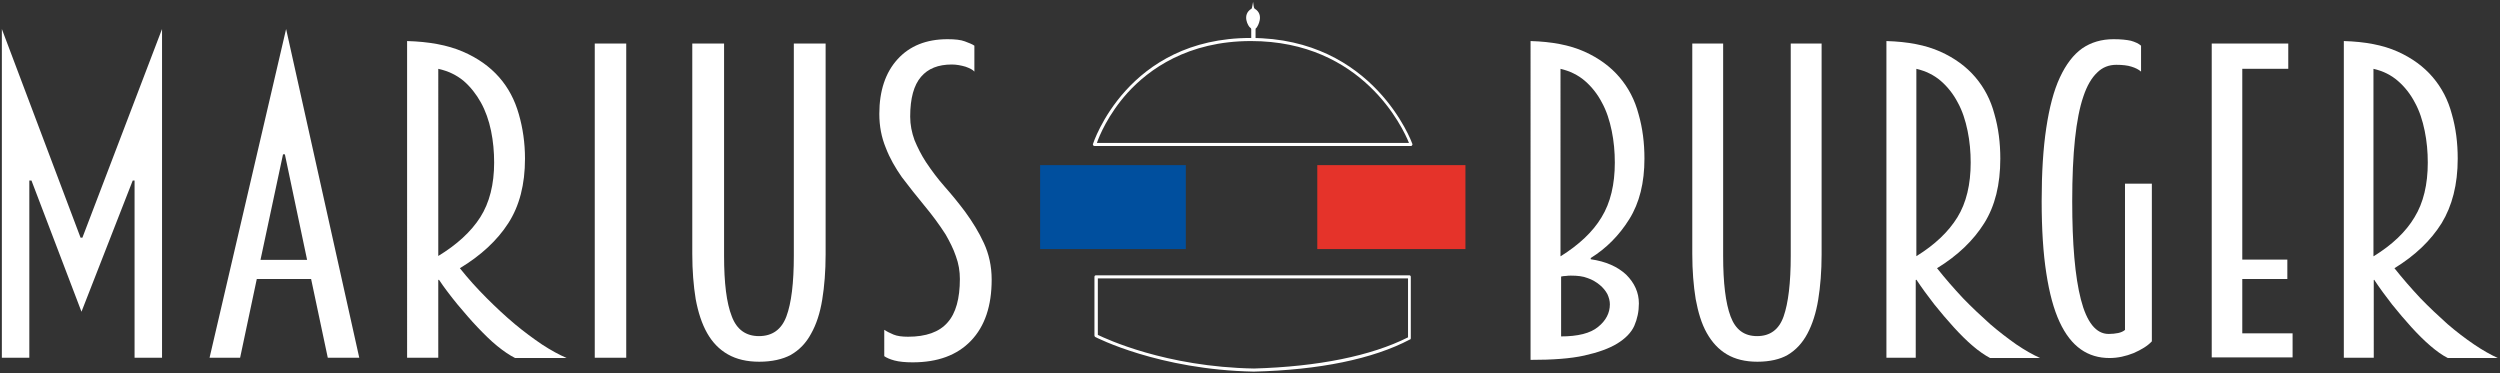 <?xml version="1.0" encoding="utf-8"?>
<!-- Generator: $$$/GeneralStr/196=Adobe Illustrator 27.6.0, SVG Export Plug-In . SVG Version: 6.00 Build 0)  -->
<svg version="1.1" id="Calque_1" xmlns="http://www.w3.org/2000/svg" xmlns:xlink="http://www.w3.org/1999/xlink" x="0px" y="0px"
	 viewBox="0 0 810 121" style="enable-background:new 0 0 810 121;" xml:space="preserve">
<rect x="0" y="0" width="810" height="121" fill="#333333" stroke="none"/>
<style type="text/css">
	.st0{fill:none;}
	.st1{fill:#FFFFFF;}
	.st2{fill:#004F9E;}
	.st3{fill:#E5332A;}
	.st4{display:none;}
</style>
<path class="st0" d="M405.2,12.8c-40.1,0-50.6,34-50.6,34h102.5C457.2,46.8,445.3,12.8,405.2,12.8z M355.2,89.7v19.1
	c0,0,20,10.5,51.1,11.1c10.8-0.3,33.7-1.7,50.4-10.3c0-3.6,0-19.9,0-19.9h-92.2H355.2z"/>
<path class="st1" d="M406.2,120.4L406.2,120.4c-30.8-0.6-51.1-11.1-51.3-11.2c-0.2-0.1-0.3-0.3-0.3-0.5V89.7c0-0.3,0.2-0.5,0.5-0.5
	h101.5c0.3,0,0.5,0.2,0.5,0.5v19.9c0,0.2-0.1,0.4-0.3,0.4C444.9,116.3,427.4,119.9,406.2,120.4L406.2,120.4z M355.7,108.5
	c2.5,1.2,21.9,10.4,50.6,10.9c20.8-0.6,38-4.1,49.9-10.1V90.2H355.7V108.5z M457.2,47.3H354.6c-0.2,0-0.3-0.1-0.4-0.2
	c-0.1-0.1-0.1-0.3-0.1-0.4c0.1-0.3,11.1-34.4,51.1-34.4c40,0,52.3,34,52.4,34.3c0.1,0.2,0,0.3-0.1,0.5
	C457.5,47.2,457.3,47.3,457.2,47.3z M355.4,46.3h101.1c-1.9-4.8-15-33-51.2-33c-20.5,0-33.1,9.2-40,16.8
	C359,37.1,356.1,44.2,355.4,46.3z"/>
<path class="st1" d="M406.5,2.8c-0.3-0.2-0.4-1.4-0.5-2.2c-0.2,0.8-0.3,2.1-0.5,2.2c-3.3,2-1,5.8-0.5,6.1c0.5,0.3,0.4,0.7,0.4,0.7
	v3.2h0.7h0.7V9.6c0,0-0.1-0.4,0.4-0.7C407.4,8.6,409.8,4.8,406.5,2.8z"/>
<g>
	<g>
		<rect x="337" y="53.5" class="st2" width="47.2" height="27.2"/>
		<rect x="426.8" y="53.5" class="st3" width="48" height="27.2"/>
	</g>
	<path class="st4" d="M474.8,53.5v27.2H337V53.5H474.8 M474.8,52.8H337c-0.4,0-0.7,0.3-0.7,0.7v27.2c0,0.4,0.3,0.7,0.7,0.7h137.8
		c0.4,0,0.7-0.3,0.7-0.7V53.5C475.5,53.1,475.2,52.8,474.8,52.8L474.8,52.8z"/>
</g>
<g>
	<g>
		<path class="st1" d="M43.6,115.9V58.5h-0.6L26.4,101L10.2,58.5H9.5v57.4H0.6V9.4L26.1,77h0.6L52.5,9.4v106.5H43.6z"/>
		<path class="st1" d="M100.8,90.4H83.2l-5.4,25.5h-9.9L92.7,9.4l23.7,106.5h-10.2L100.8,90.4z M84.4,84.2h15.1l-7.2-34.2h-0.6
			L84.4,84.2z"/>
		<path class="st1" d="M141.9,115.9h-10V13.3c7.1,0.2,13.1,1.3,18,3.4c4.9,2.1,8.8,4.9,11.8,8.3c3,3.4,5.1,7.4,6.4,12
			c1.3,4.5,2,9.3,2,14.4c0,8.4-1.8,15.3-5.4,20.9c-3.6,5.6-8.9,10.5-15.7,14.6c2.7,3.4,5.6,6.6,8.7,9.7c3,3,6,5.8,9.1,8.4
			c3,2.5,6,4.7,8.8,6.6c2.9,1.9,5.5,3.3,8,4.4h-16.7c-1.8-0.9-3.7-2.2-5.8-3.9c-2.1-1.7-4.2-3.8-6.4-6.1c-2.2-2.3-4.3-4.8-6.5-7.4
			c-2.2-2.7-4.2-5.3-6-8c0,0.1-0.1,0.1-0.2,0.1V115.9z M141.9,83c6.1-3.7,10.7-7.9,13.7-12.6c3-4.7,4.5-10.7,4.5-17.7
			c0-3.5-0.3-6.9-1-10.3c-0.7-3.4-1.8-6.5-3.3-9.2c-1.5-2.7-3.4-5.1-5.6-7c-2.3-1.9-5-3.2-8.2-3.9V83z"/>
		<path class="st1" d="M192.7,115.9V14.1h10.2v101.8H192.7z"/>
		<path class="st1" d="M246,117.2c-4,0-7.4-0.8-10.2-2.4c-2.8-1.6-5-3.9-6.7-6.9c-1.7-3-2.9-6.7-3.7-11c-0.7-4.3-1.1-9.2-1.1-14.6
			V14.1h10.3v68.8c0,8.8,0.8,15.3,2.5,19.6c1.6,4.3,4.6,6.4,8.8,6.4c4.3,0,7.3-2.1,8.9-6.4c1.6-4.3,2.4-10.8,2.4-19.6V14.1h10.3
			v68.4c0,5.4-0.4,10.3-1.1,14.6c-0.7,4.3-1.9,8-3.6,11c-1.6,3-3.8,5.3-6.6,6.9C253.6,116.4,250.1,117.2,246,117.2z"/>
		<path class="st1" d="M286.6,106.9c0.7,0.5,1.7,1,2.9,1.5c1.2,0.5,2.8,0.7,4.7,0.7c5.8,0,10.1-1.5,12.8-4.6c2.7-3,4-7.8,4-14.1
			c0-2.5-0.4-5-1.3-7.4c-0.8-2.4-2-4.7-3.3-7c-2.1-3.3-4.5-6.5-7-9.5c-2.5-3-4.9-6.1-7.2-9.1c-2.1-3-3.9-6.1-5.2-9.5
			c-1.4-3.4-2.1-7-2.1-11c0-7.5,2-13.4,5.9-17.7c3.9-4.3,9.3-6.5,16.2-6.5c2.4,0,4.3,0.2,5.6,0.7c1.3,0.5,2.4,0.9,3.1,1.4v8.4
			c-0.5-0.6-1.5-1.1-2.9-1.6c-1.4-0.4-2.9-0.7-4.4-0.7c-4.4,0-7.7,1.3-10,4c-2.3,2.7-3.5,6.9-3.5,12.9c0,2.6,0.5,5.1,1.4,7.6
			c1,2.4,2.2,4.8,3.7,7.1c1.8,2.7,3.8,5.4,6.1,8c2.3,2.6,4.5,5.3,6.6,8.1c2.4,3.3,4.5,6.7,6.1,10.2c1.6,3.5,2.5,7.4,2.5,11.8
			c0,8.5-2.2,15.1-6.7,19.8c-4.5,4.7-10.8,7-18.9,7c-2.4,0-4.4-0.2-5.9-0.6c-1.5-0.4-2.6-0.9-3.3-1.4V106.9z"/>
	</g>
	<g>
		<path class="st1" d="M495.9,13.3c6.9,0.2,12.7,1.3,17.4,3.4c4.7,2.1,8.5,4.9,11.4,8.3c2.9,3.4,5,7.4,6.2,12
			c1.3,4.5,1.9,9.3,1.9,14.4c0,7.8-1.6,14.3-4.9,19.6c-3.3,5.3-7.5,9.5-12.5,12.6v0.4c4.9,0.7,8.7,2.4,11.5,5
			c2.7,2.7,4.1,5.8,4.1,9.3c0,2.6-0.5,5-1.5,7.3c-1,2.2-2.9,4.1-5.5,5.7c-2.6,1.6-6.2,2.9-10.7,3.9c-4.5,1-10.3,1.4-17.4,1.4V13.3z
			 M505.7,83c5.9-3.7,10.4-7.9,13.2-12.6c2.9-4.7,4.3-10.7,4.3-17.7c0-3.5-0.3-6.9-1-10.3c-0.7-3.4-1.7-6.5-3.2-9.2
			c-1.4-2.7-3.3-5.1-5.5-7c-2.2-1.9-4.9-3.2-7.9-3.9V83z M505.7,109c5.5,0,9.6-1,12.1-3.1c2.5-2,3.8-4.5,3.8-7.3
			c0-1.1-0.3-2.2-0.8-3.3c-0.6-1.1-1.4-2.1-2.5-3c-1.1-0.9-2.4-1.7-3.9-2.2c-1.5-0.6-3.3-0.8-5.4-0.8c-0.5,0-1,0-1.6,0.1
			c-0.6,0-1.1,0.1-1.6,0.2V109z"/>
		<path class="st1" d="M569.4,117.2c-3.9,0-7.2-0.8-9.9-2.4c-2.7-1.6-4.8-3.9-6.5-6.9c-1.7-3-2.8-6.7-3.6-11
			c-0.7-4.3-1.1-9.2-1.1-14.6V14.1h10v68.8c0,8.8,0.8,15.3,2.4,19.6c1.6,4.3,4.4,6.4,8.6,6.4c4.2,0,7.1-2.1,8.6-6.4
			c1.5-4.3,2.3-10.8,2.3-19.6V14.1h10v68.4c0,5.4-0.4,10.3-1.1,14.6c-0.7,4.3-1.9,8-3.5,11c-1.6,3-3.7,5.3-6.4,6.9
			C576.8,116.4,573.4,117.2,569.4,117.2z"/>
		<path class="st1" d="M620.9,115.9h-9.7V13.3c6.9,0.2,12.7,1.3,17.4,3.4c4.7,2.1,8.5,4.9,11.4,8.3c2.9,3.4,5,7.4,6.2,12
			c1.3,4.5,1.9,9.3,1.9,14.4c0,8.4-1.7,15.3-5.2,20.9c-3.5,5.6-8.6,10.5-15.3,14.6c2.7,3.4,5.5,6.6,8.4,9.7c2.9,3,5.9,5.8,8.8,8.4
			c2.9,2.5,5.8,4.7,8.5,6.6c2.8,1.9,5.3,3.3,7.7,4.4h-16.2c-1.7-0.9-3.6-2.2-5.6-3.9c-2-1.7-4.1-3.8-6.2-6.1
			c-2.1-2.3-4.2-4.8-6.3-7.4c-2.1-2.7-4-5.3-5.8-8c0,0.1-0.1,0.1-0.2,0.1V115.9z M620.9,83c6-3.7,10.4-7.9,13.3-12.6
			c2.9-4.7,4.3-10.7,4.3-17.7c0-3.5-0.3-6.9-1-10.3c-0.7-3.4-1.7-6.5-3.2-9.2c-1.4-2.7-3.3-5.1-5.5-7c-2.2-1.9-4.9-3.2-7.9-3.9V83z"
			/>
		<path class="st1" d="M697.2,59.5v51.1c-1.4,1.5-3.4,2.7-5.9,3.8c-2.5,1-5.1,1.6-7.8,1.6c-3.5,0-6.6-0.9-9.3-2.8
			c-2.7-1.9-5-4.8-6.9-8.9c-1.9-4.1-3.3-9.3-4.3-15.8c-1-6.4-1.5-14.2-1.5-23.4c0-9.2,0.5-17.1,1.5-23.7c1-6.6,2.4-12,4.4-16.3
			c2-4.3,4.4-7.4,7.2-9.4c2.9-2,6.3-3,10.2-3c2.4,0,4.2,0.2,5.6,0.5c1.4,0.4,2.5,0.9,3.3,1.6v8.4c-0.8-0.7-1.8-1.2-3.1-1.6
			c-1.2-0.4-2.9-0.6-4.9-0.6c-2.4,0-4.5,0.8-6.2,2.5c-1.8,1.7-3.3,4.2-4.5,7.8c-1.2,3.5-2.1,8.1-2.7,13.7
			c-0.6,5.6-0.9,12.4-0.9,20.2c0,13.8,0.9,24.4,2.8,31.8c1.9,7.4,4.9,11.2,9,11.2c1.1,0,2.1-0.1,3.1-0.3c0.9-0.2,1.6-0.5,2.2-1V59.5
			H697.2z"/>
		<path class="st1" d="M716.6,115.9V14.1h24.8v8.2h-14.9v61.8h14.6v6.3h-14.6v17.6h16.3v7.8H716.6z"/>
		<path class="st1" d="M769.1,115.9h-9.7V13.3c6.9,0.2,12.7,1.3,17.4,3.4c4.7,2.1,8.5,4.9,11.4,8.3c2.9,3.4,5,7.4,6.2,12
			c1.3,4.5,1.9,9.3,1.9,14.4c0,8.4-1.8,15.3-5.2,20.9c-3.5,5.6-8.6,10.5-15.3,14.6c2.7,3.4,5.5,6.6,8.4,9.7c2.9,3,5.9,5.8,8.8,8.4
			c2.9,2.5,5.8,4.7,8.6,6.6c2.8,1.9,5.3,3.3,7.7,4.4h-16.2c-1.8-0.9-3.6-2.2-5.6-3.9c-2-1.7-4.1-3.8-6.2-6.1
			c-2.1-2.3-4.2-4.8-6.3-7.4c-2.1-2.7-4-5.3-5.8-8c0,0.1,0,0.1-0.1,0.1V115.9z M769.1,83c6-3.7,10.4-7.9,13.2-12.6
			c2.9-4.7,4.3-10.7,4.3-17.7c0-3.5-0.3-6.9-1-10.3c-0.7-3.4-1.7-6.5-3.2-9.2c-1.4-2.7-3.3-5.1-5.5-7c-2.2-1.9-4.8-3.2-7.9-3.9V83z"
			/>
	</g>
</g>
</svg>
